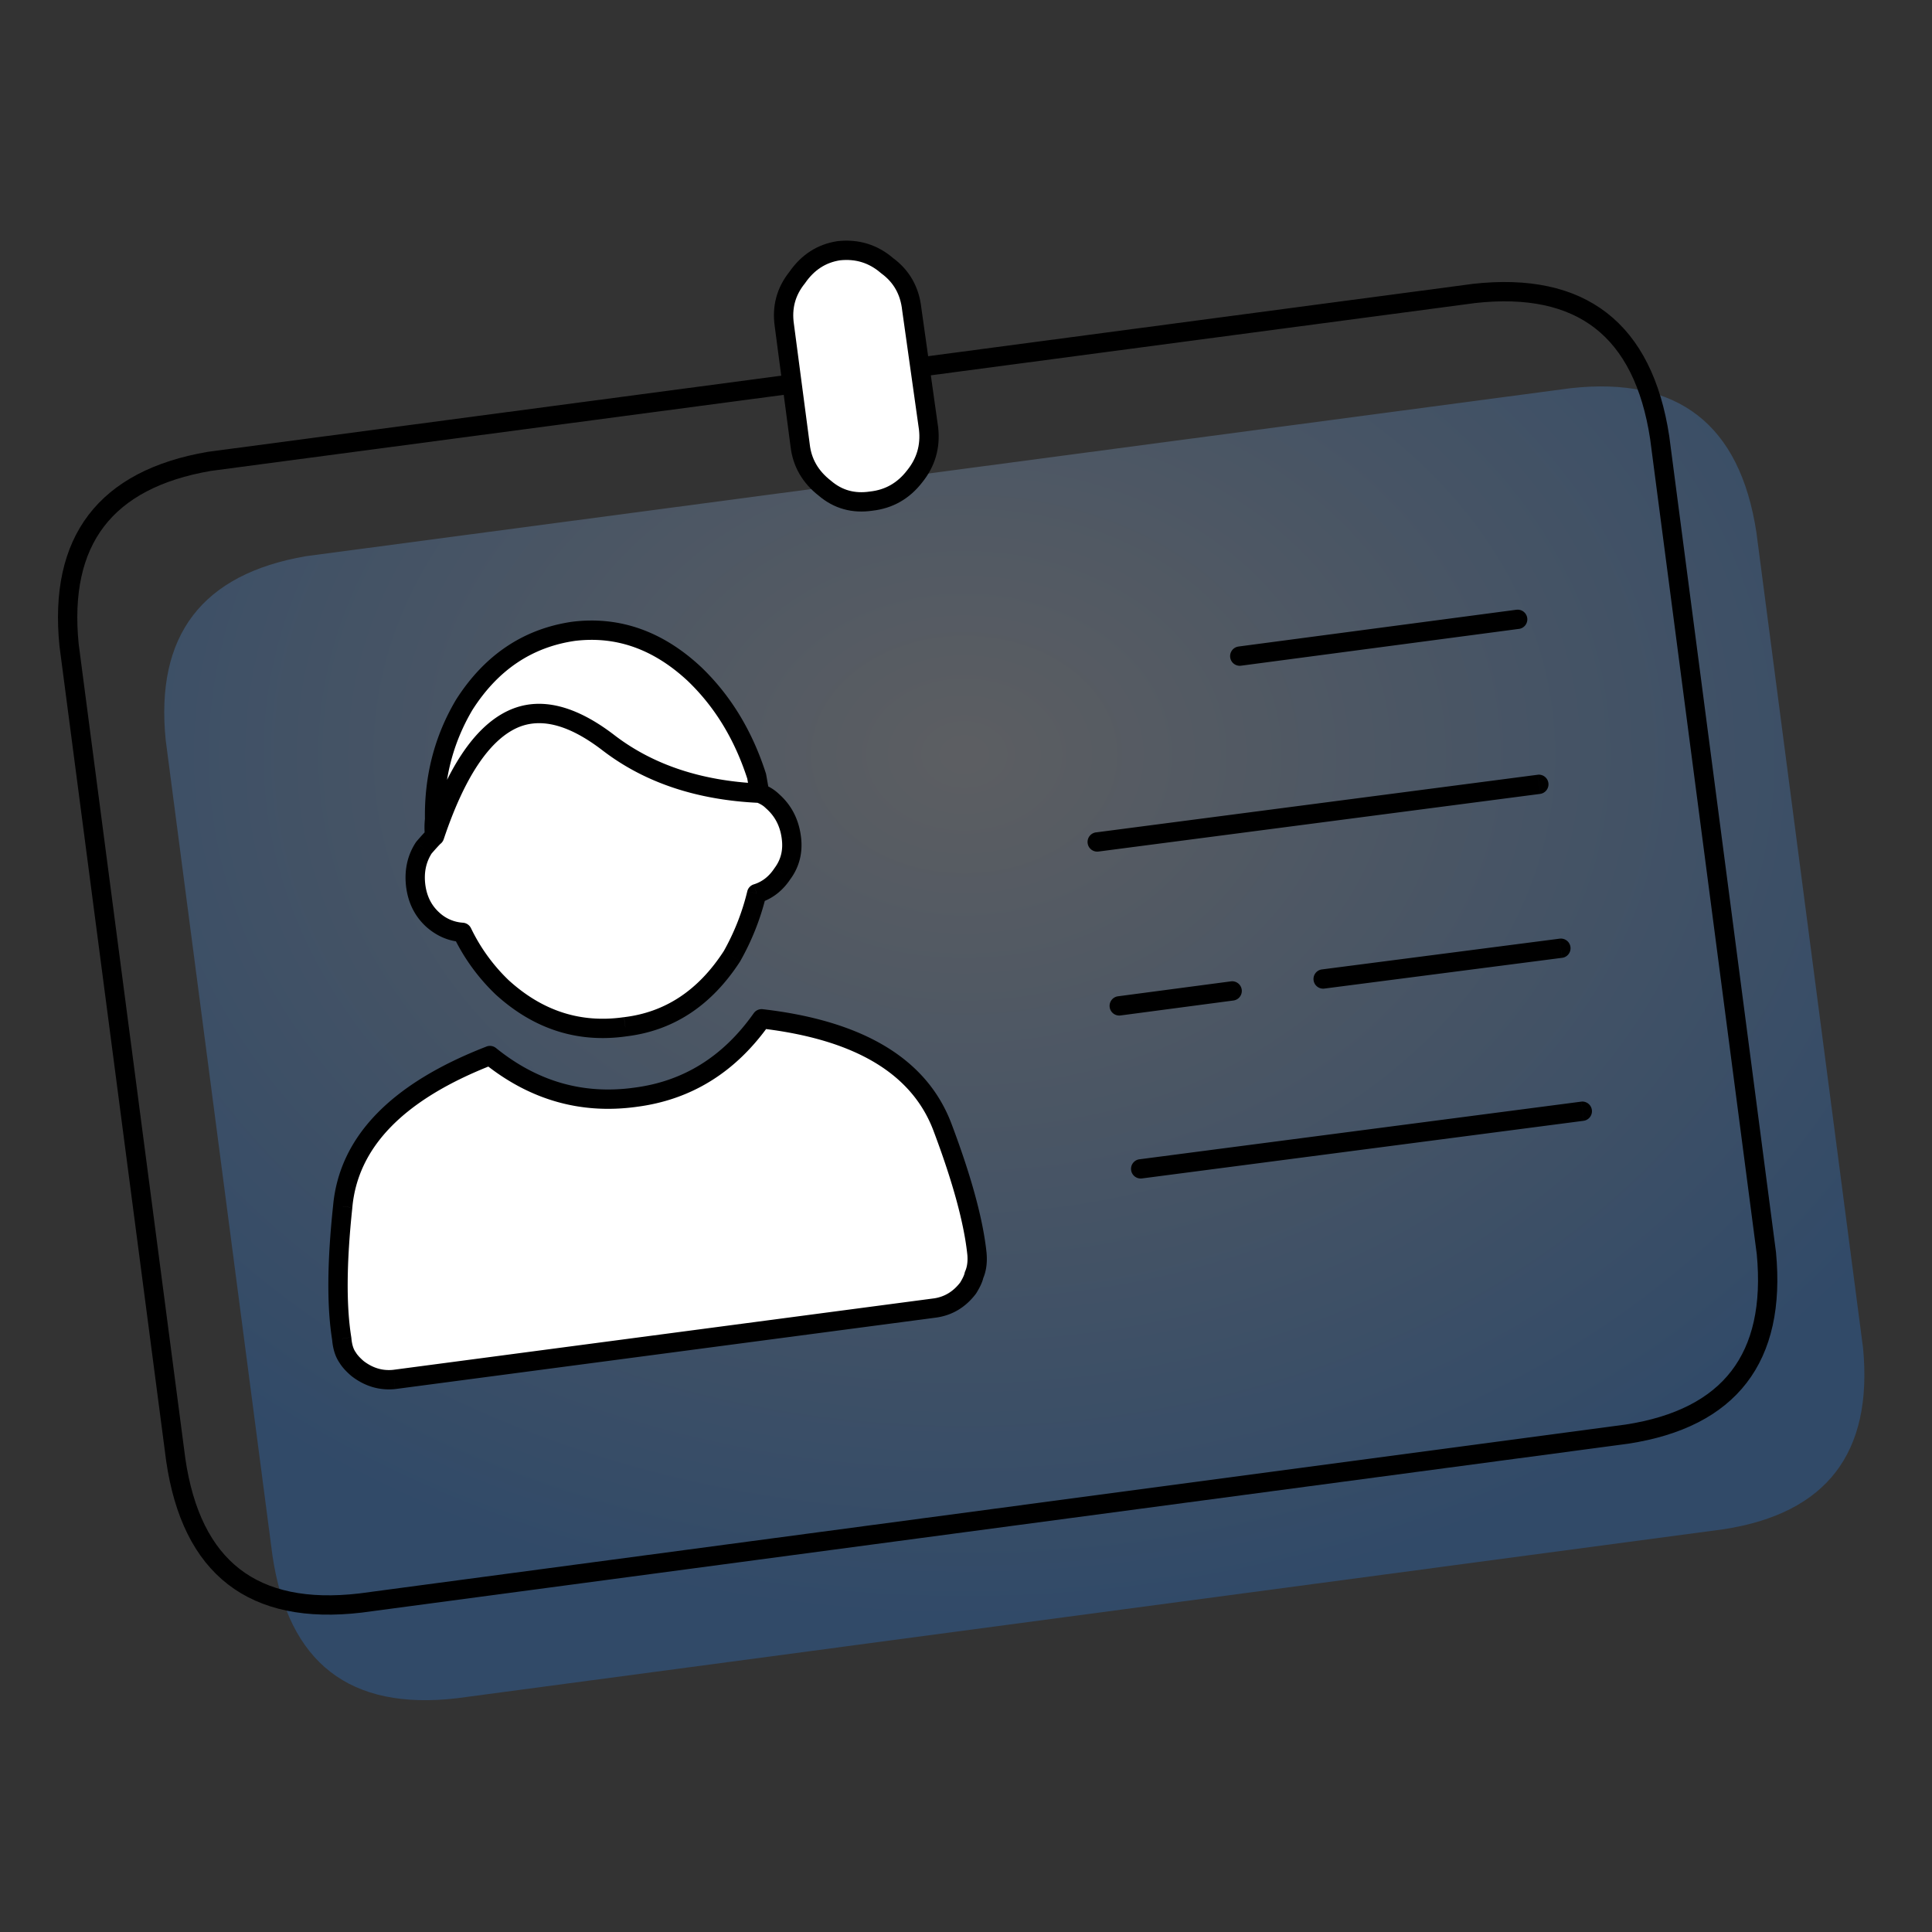 <svg width="100" height="100" fill="none" xmlns="http://www.w3.org/2000/svg"><rect width="100%" height="100%" fill="#333333" stroke="none"/><path fill-rule="evenodd" clip-rule="evenodd" d="M81.296 20.093c5.558-.617 8.763 1.87 9.615 7.46l5.523 42.237c.511 5.42-1.892 8.54-7.211 9.363L23.663 87.9c-5.558.652-8.746-1.818-9.564-7.408L8.576 38.306c-.545-5.42 1.875-8.592 7.262-9.518l65.458-8.695z" fill="url(#paint0_radial_919_4598)"/><path clip-rule="evenodd" d="M76.29 15.19l-65.453 8.69c-5.387.926-7.806 4.097-7.261 9.514l5.522 42.172c.819 5.59 4.006 8.058 9.563 7.406l65.557-8.743c5.318-.823 7.721-3.943 7.21-9.36l-5.523-42.224c-.852-5.587-4.057-8.073-9.613-7.456z" stroke="#000" stroke-linecap="round" stroke-linejoin="round"/><path fill-rule="evenodd" clip-rule="evenodd" d="M40.597 16.835c-.136-.925.085-1.748.665-2.468.545-.79 1.261-1.252 2.148-1.389.954-.104 1.79.154 2.506.772.75.548 1.176 1.303 1.278 2.262l.87 6.172a3.224 3.224 0 01-.717 2.467c-.58.754-1.33 1.183-2.25 1.286-.92.138-1.72-.085-2.403-.667-.75-.584-1.176-1.321-1.278-2.212l-.819-6.223z" fill="#fff"/><path clip-rule="evenodd" d="M40.597 16.835l.819 6.223c.102.891.528 1.628 1.278 2.212.682.582 1.483.805 2.403.667.92-.103 1.67-.532 2.25-1.286.58-.72.819-1.542.716-2.467l-.869-6.172c-.102-.96-.529-1.714-1.278-2.262-.716-.618-1.552-.876-2.506-.772-.887.137-1.603.6-2.148 1.389-.58.72-.8 1.543-.665 2.468z" stroke="#000" stroke-linecap="round" stroke-linejoin="round"/><path fill-rule="evenodd" clip-rule="evenodd" d="M39.984 41.47c.545.479.869 1.096.971 1.851.103.72-.05 1.354-.46 1.903-.34.514-.784.858-1.33 1.029a12.594 12.594 0 01-1.278 3.24c-1.398 2.16-3.239 3.376-5.523 3.65-2.386.343-4.517-.342-6.392-2.056a9.834 9.834 0 01-2.045-2.829 2.477 2.477 0 01-1.483-.617c-.511-.446-.818-1.029-.92-1.748-.103-.755.033-1.424.409-2.006.204-.24.391-.447.562-.617a3.771 3.771 0 010-.876c-.034-2.16.478-4.131 1.534-5.914 1.398-2.194 3.29-3.462 5.676-3.806 2.284-.274 4.364.463 6.239 2.212 1.465 1.405 2.54 3.17 3.221 5.297l.154.874c.273.104.494.24.665.413zm-17.489 1.8c1.091-3.258 2.42-5.264 3.989-6.019 1.431-.685 3.119-.274 5.062 1.235 2.08 1.577 4.671 2.433 7.773 2.571-3.102-.138-5.694-.995-7.773-2.571-1.943-1.51-3.63-1.92-5.062-1.235-1.568.755-2.898 2.761-3.989 6.019zm-3.989 27.565c-.238-.205-.409-.395-.51-.565-.172-.24-.274-.567-.308-.977-.273-1.681-.255-3.962.051-6.84.307-3.36 2.847-5.966 7.62-7.818 2.25 1.818 4.755 2.538 7.517 2.16 2.693-.342 4.875-1.696 6.545-4.063 5.045.584 8.165 2.453 9.358 5.606 1.023 2.71 1.62 4.903 1.79 6.583.034.41-.017.771-.154 1.08-.033.172-.136.395-.306.669-.443.582-1.006.924-1.688 1.028l-28.023 3.703c-.682.068-1.312-.12-1.892-.566z" fill="#fff"/><path d="M39.984 41.47l-.355.352a.528.528 0 00.025.023l.33-.375zm.971 1.851l-.495.067v.003l.495-.07zm-.46 1.903l-.4-.299a.576.576 0 00-.017.023l.417.276zm-1.33 1.029l-.149-.478a.5.5 0 00-.337.36l.487.117zm-1.278 3.24l.42.271a.478.478 0 00.016-.026l-.436-.245zm-5.523 3.65l-.06-.496-.01.002.07.495zm-6.392-2.056l-.347.36.01.009.337-.37zm-2.045-2.829l.45-.217a.5.5 0 00-.419-.282l-.031.5zm-1.483-.617l-.329.377.005.004.324-.381zm-.92-1.748l-.496.067v.003l.496-.07zm.409-2.006l-.38-.325a.51.51 0 00-.04.054l.42.27zm.562-.617l.354.353a.5.5 0 00.143-.408l-.497.055zm0-.876l.496.061a.494.494 0 00.004-.069l-.5.008zm1.534-5.914l-.421-.269a.636.636 0 00-.009.014l.43.255zm5.676-3.806l-.06-.496-.01.001.07.495zm6.239 2.212l.346-.361-.005-.005-.341.366zm3.222 5.297l.492-.087a.503.503 0 00-.016-.066l-.476.153zm.153.874l-.492.087a.5.5 0 00.314.38l.178-.467zm-17.298 2.054a.5.5 0 10.948.317l-.948-.317zm4.463-5.86l-.216-.45h-.001l.217.45zm5.062 1.235l-.306.395.004.003.302-.398zm7.75 3.07a.5.5 0 00.045-.998l-.044.999zm-20.79 29.28l-.326.378a.523.523 0 00.021.017l.305-.396zm1.893.565l.05.498.015-.002-.065-.496zm28.022-3.703l.066.496.01-.002-.076-.494zm1.688-1.028l.398.302a.49.49 0 00.026-.038l-.424-.264zm.307-.669l-.458-.202a.497.497 0 00-.033.106l.49.096zm.153-1.08l.498-.04v-.01l-.498.05zm-1.79-6.583l.468-.177-.468.177zm-9.358-5.605l.058-.497a.5.5 0 00-.466.208l.408.288zm-6.545 4.062l-.063-.496h-.005l.068.496zm-7.517-2.16l.314-.389a.5.5 0 00-.495-.077l.18.466zm-7.62 7.818l.498.052v-.007l-.497-.045zm-.05 6.84l.498-.042a.506.506 0 00-.005-.038l-.494.08zm.306.977l.43-.257a.488.488 0 00-.023-.034l-.407.29zm21.659-28.425c.45.396.719.901.806 1.543l.99-.134c-.117-.868-.496-1.597-1.136-2.16l-.66.751zm.806 1.546c.085.599-.04 1.098-.366 1.534l.802.598c.493-.662.674-1.43.554-2.272l-.99.14zm-.382 1.557c-.282.427-.635.694-1.062.827l.3.955c.663-.208 1.198-.628 1.596-1.23l-.834-.552zm-1.399 1.187a12.094 12.094 0 01-1.227 3.112l.87.49a13.098 13.098 0 001.33-3.367l-.973-.235zm-1.212 3.086c-1.328 2.052-3.044 3.172-5.162 3.427l.12.992c2.449-.294 4.414-1.608 5.882-3.876l-.84-.543zm-5.174 3.428c-2.229.32-4.212-.312-5.983-1.931l-.675.738c1.978 1.81 4.258 2.548 6.8 2.183l-.142-.99zm-5.973-1.922a9.331 9.331 0 01-1.942-2.686l-.902.434a10.333 10.333 0 002.15 2.971l.694-.719zm-2.362-2.968a1.976 1.976 0 01-1.19-.498l-.648.76c.52.443 1.115.695 1.776.736l.062-.998zm-1.185-.495c-.415-.361-.668-.832-.754-1.442l-.99.14c.117.83.478 1.525 1.086 2.056l.658-.754zm-.754-1.439c-.088-.649.03-1.196.334-1.667l-.84-.542c-.447.693-.601 1.485-.485 2.344l.991-.135zm.294-1.614c.2-.234.378-.43.536-.588l-.707-.707c-.184.183-.38.4-.59.646l.761.65zm.68-.996a3.294 3.294 0 01-.002-.76L22 42.333a4.292 4.292 0 000 .99l.993-.108zm.002-.829c-.032-2.071.457-3.952 1.464-5.651l-.86-.51c-1.105 1.865-1.639 3.929-1.604 6.177l1-.016zm1.456-5.637c1.327-2.082 3.096-3.259 5.326-3.58l-.143-.99c-2.543.366-4.557 1.727-6.026 4.032l.843.538zm5.314-3.578c2.12-.255 4.057.42 5.838 2.08l.682-.73c-1.968-1.837-4.191-2.637-6.64-2.343l.12.993zm5.833 2.076c1.4 1.342 2.432 3.034 3.092 5.089l.952-.306c-.705-2.197-1.82-4.037-3.352-5.505l-.692.722zm3.075 5.022l.154.875.985-.173-.154-.874-.985.172zm.468 1.256c.22.083.377.185.488.297l.71-.705a2.342 2.342 0 00-.842-.527l-.356.934zM22.97 43.428c1.085-3.238 2.36-5.066 3.732-5.726l-.434-.901c-1.764.85-3.148 3.034-4.246 6.31l.948.317zm3.73-5.725c1.179-.564 2.657-.285 4.54 1.178l.614-.79c-2.003-1.555-3.9-2.097-5.585-1.29l.432.901zm4.545 1.181c2.175 1.65 4.87 2.531 8.053 2.673l.044-1c-3.02-.134-5.509-.965-7.493-2.47l-.604.797zM18.201 71.231c.675.52 1.431.749 2.247.668l-.099-.996c-.546.055-1.052-.09-1.538-.464l-.61.793zm2.263.666l28.023-3.703-.131-.992-28.023 3.703.131.992zm28.033-3.705c.818-.124 1.493-.54 2.01-1.22l-.796-.605c-.37.485-.82.754-1.365.837l.15.989zm2.036-1.258c.18-.29.322-.574.373-.837l-.981-.192c-.016.08-.08.24-.24.5l.848.529zm.34-.731c.177-.4.233-.847.194-1.323l-.996.082c.028.347-.017.62-.113.837l.915.404zm.194-1.332c-.178-1.744-.791-3.985-1.82-6.71l-.935.354c1.016 2.692 1.595 4.839 1.76 6.457l.994-.101zm-1.82-6.71c-1.29-3.408-4.642-5.333-9.768-5.925l-.115.993c4.963.574 7.85 2.388 8.948 5.286l.935-.354zm-10.234-5.717c-1.595 2.26-3.657 3.532-6.2 3.855l.126.992c2.842-.361 5.146-1.797 6.89-4.27l-.816-.577zM32.808 56.3c-2.619.358-4.988-.319-7.135-2.054l-.628.778c2.352 1.9 4.995 2.664 7.899 2.267l-.136-.991zm-7.63-2.13c-4.848 1.88-7.604 4.599-7.937 8.237l.996.09c.282-3.082 2.605-5.573 7.303-7.395l-.362-.933zm-7.936 8.23c-.309 2.898-.33 5.229-.047 6.972l.987-.16c-.262-1.615-.25-3.845.055-6.707l-.995-.105zm-.052 6.934c.038.465.158.889.398 1.226l.814-.58c-.101-.143-.186-.373-.215-.729l-.997.082zm.376 1.192c.14.235.355.465.614.688l.653-.757c-.218-.188-.345-.338-.409-.444l-.858.513zm61.04-37.972a.5.5 0 10-.131-.991l.131.991zm-14.5.911a.5.5 0 00.13.992l-.13-.992zm-.278 18.323a.5.5 0 10-.131-.991l.13.991zm-5.961-.22a.5.5 0 00.131.992l-.131-.992zm22.988-1.99a.5.5 0 10-.129-.993l.129.992zm-12.452.602a.5.5 0 00.128.991l-.128-.991zm11.327-9.09a.5.5 0 00-.13-.991l.13.991zm-22.987 1.992a.5.5 0 10.13.991l-.13-.991zM81.98 58.01a.5.5 0 00-.13-.991l.13.991zm-22.987 1.992a.5.5 0 10.13.991l-.13-.991zm19.482-28.44l-14.37 1.902.132.992 14.37-1.903-.132-.991zM63.697 50.797l-5.83.771.131.992 5.83-.772-.131-.991zm17.03-2.212L68.402 50.18l.128.991 12.324-1.594-.129-.992zM79.6 40.1l-22.858 2.983.13.991 22.857-2.983-.13-.991zm2.25 16.92l-22.858 2.983.13.991 22.857-2.983-.13-.991z" fill="#000"/><defs><radialGradient id="paint0_radial_919_4598" cx="0" cy="0" r="1" gradientUnits="userSpaceOnUse" gradientTransform="matrix(58.606 0 0 45.286 49.897 39.025)"><stop stop-color="#BBC1CC" stop-opacity=".302"/><stop offset="1" stop-color="#2A7DE1" stop-opacity=".302"/></radialGradient></defs></svg>